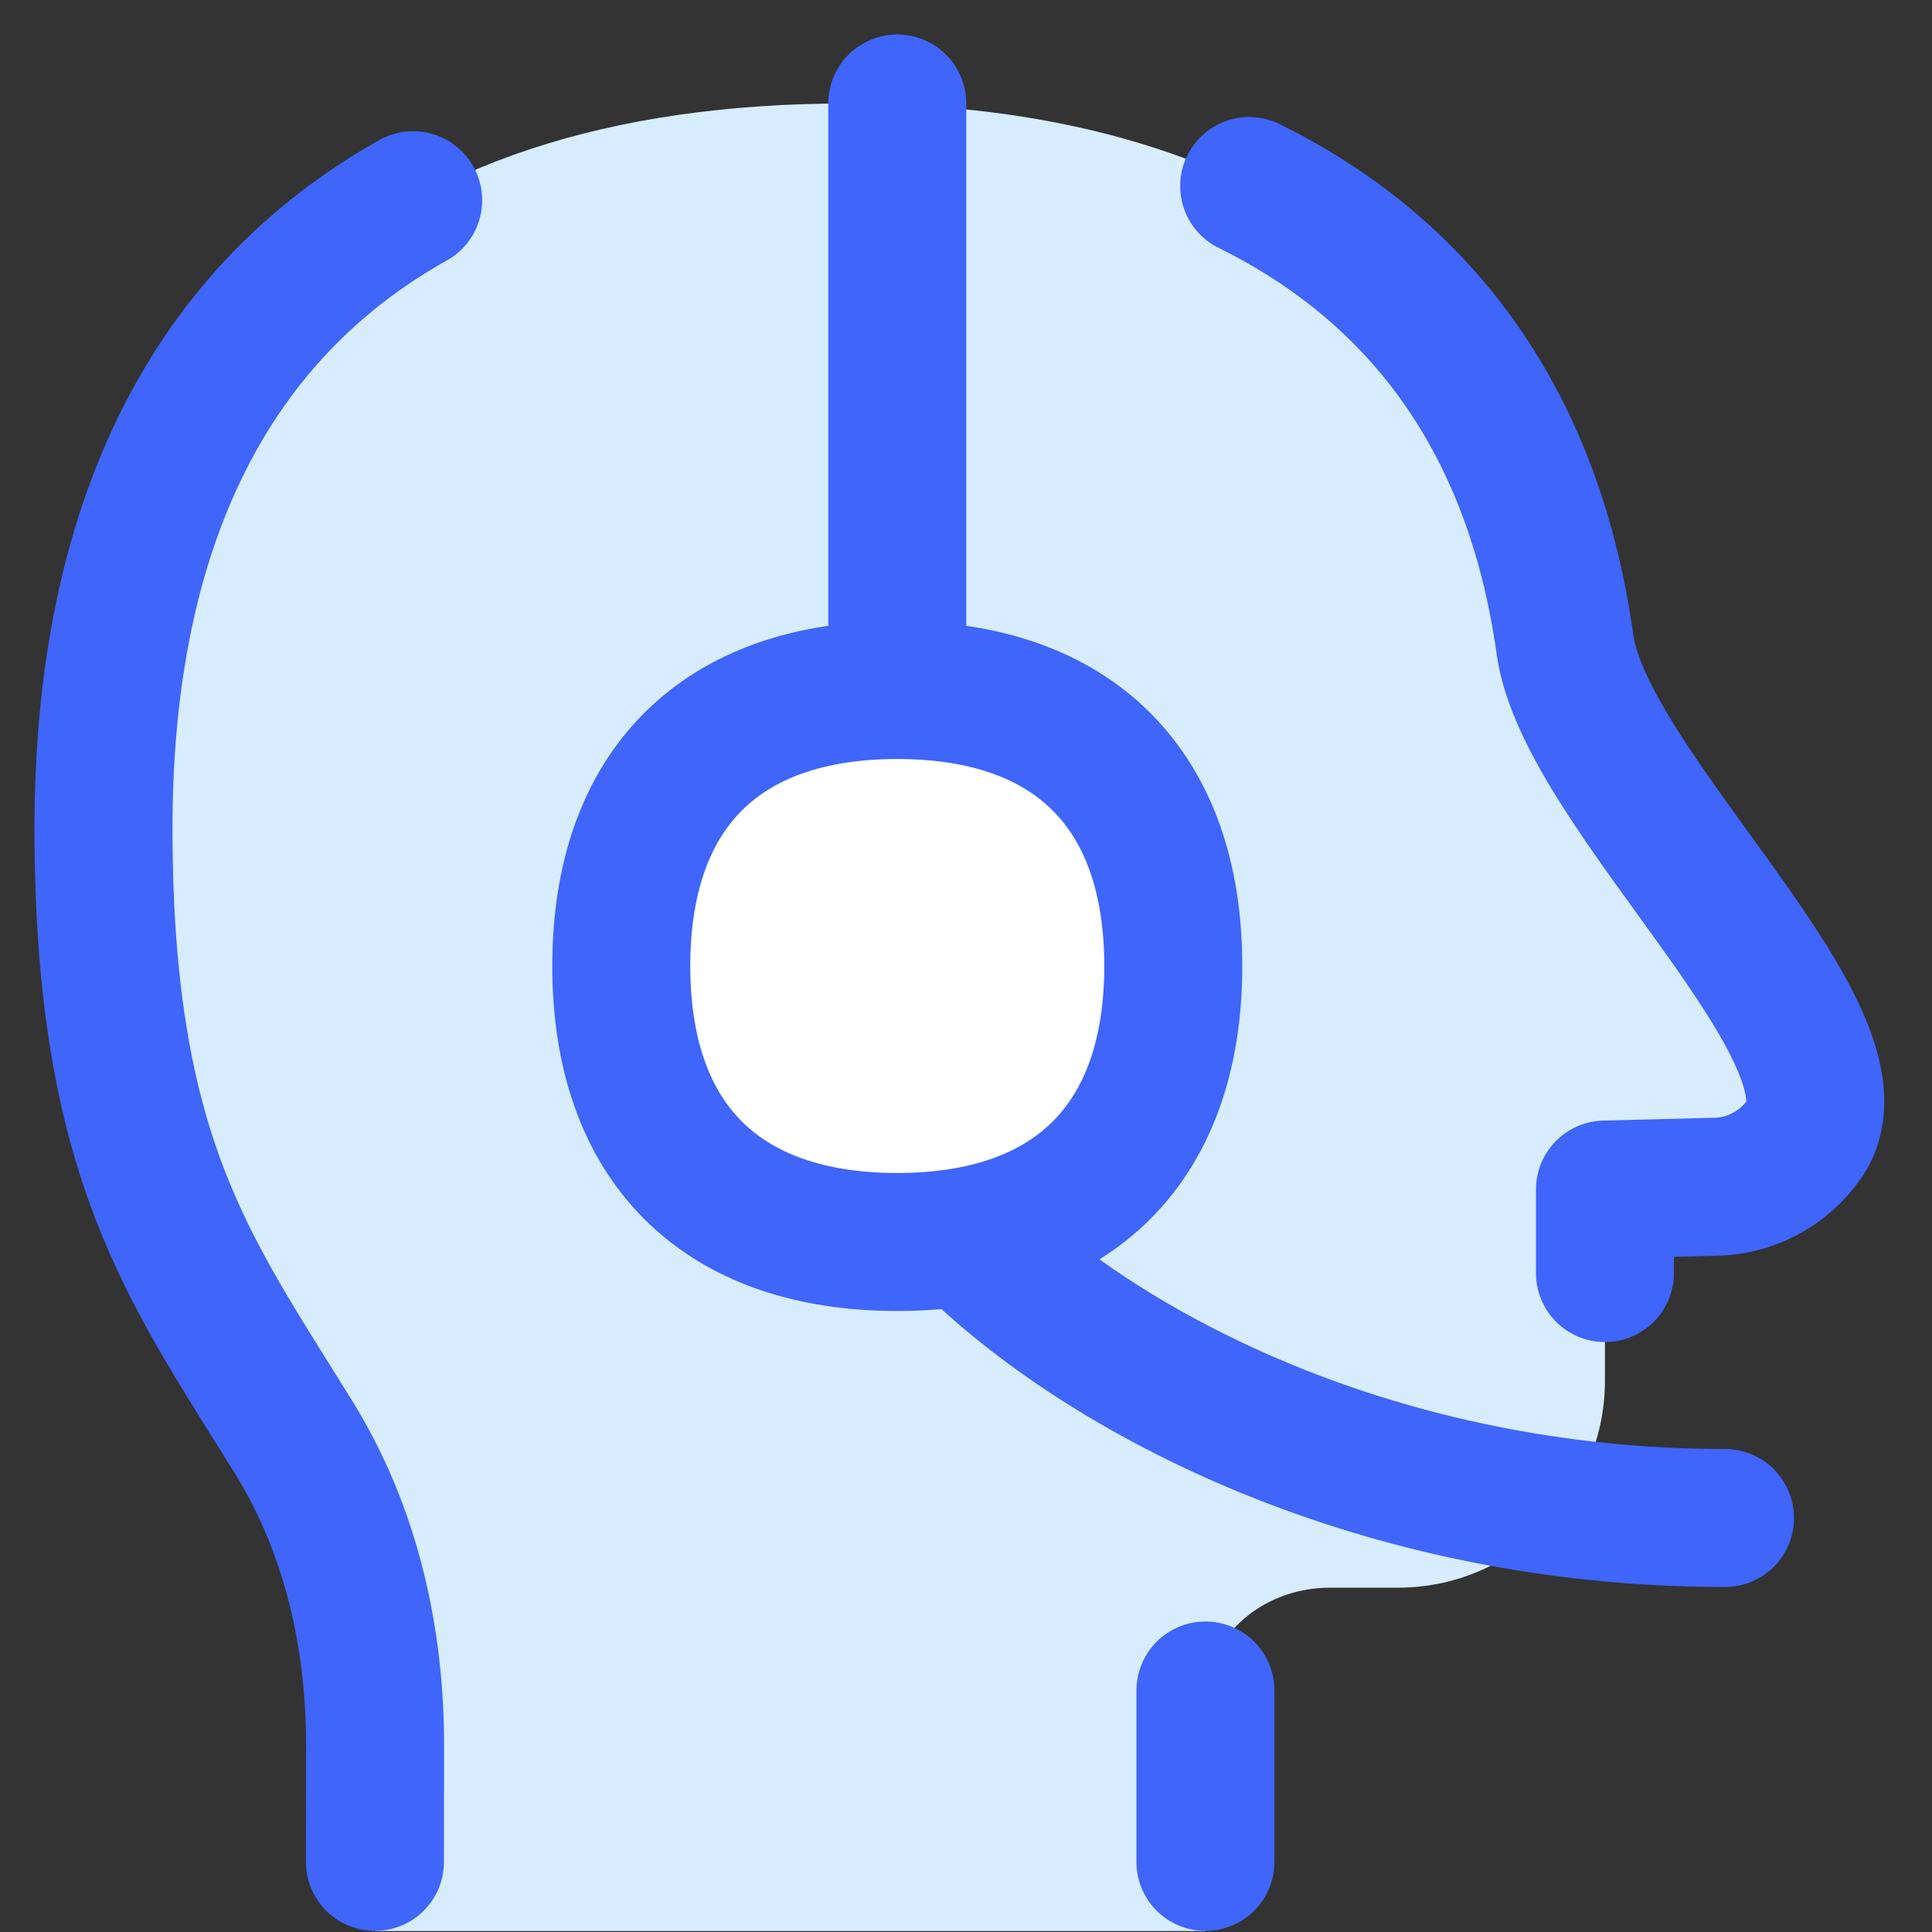 <svg width="14" height="14" viewBox="0 0 14 14" fill="none" xmlns="http://www.w3.org/2000/svg">
<rect x="0" y="0" width="14" height="14" fill="#333333" stroke="none"/>
<path d="M12.786 8.51C12.9 8.45 12.999 8.364 13.073 8.258C13.588 7.523 11.489 5.741 11.34 4.67C10.937 1.773 8.662 0.75 6.13 0.75C2.717 0.75 0.75 2.5 0.75 6C0.75 8.394 1.375 9.196 2.131 10.419C2.546 11.09 2.721 11.873 2.719 12.662C2.718 13.146 2.717 13.667 2.717 13.993H8.735V12.25C8.79 11.804 9.188 11.505 9.637 11.505H10.13C10.958 11.505 11.63 10.833 11.63 10.005V8.62L12.415 8.6C12.544 8.6 12.671 8.569 12.786 8.51Z" fill="#D7ECFF"/>
<path d="M6.502 5.004V0.75" stroke="#3F65FB" stroke-linecap="round" stroke-linejoin="round"/>
<path d="M7 8.965C8 9.965 10 11 12.5 11" stroke="#3F65FB" stroke-linecap="round" stroke-linejoin="round"/>
<path d="M2.717 13.492C2.717 13.251 2.718 12.956 2.718 12.665C2.721 11.875 2.545 11.089 2.129 10.417C1.374 9.195 0.75 8.393 0.75 6.001C0.75 3.779 1.542 2.263 2.994 1.451" stroke="#3F65FB" stroke-linecap="round" stroke-linejoin="round"/>
<path d="M11.63 9.225V8.62L12.415 8.6C12.544 8.6 12.671 8.569 12.786 8.509C12.9 8.449 12.999 8.363 13.073 8.257C13.588 7.522 11.489 5.74 11.34 4.669C11.105 2.983 10.236 1.932 9.052 1.348" stroke="#3F65FB" stroke-linecap="round" stroke-linejoin="round"/>
<path d="M8.735 12.25V13.492" stroke="#3F65FB" stroke-linecap="round" stroke-linejoin="round"/>
<path d="M6.502 9C7.782 9 8.502 8.28 8.502 7C8.502 5.72 7.782 5 6.502 5C5.222 5 4.502 5.72 4.502 7C4.502 8.28 5.222 9 6.502 9Z" fill="white"/>
<path d="M6.502 9C7.782 9 8.502 8.28 8.502 7C8.502 5.72 7.782 5 6.502 5C5.222 5 4.502 5.72 4.502 7C4.502 8.28 5.222 9 6.502 9Z" stroke="#3F65FB" stroke-linecap="round" stroke-linejoin="round"/>
</svg>
